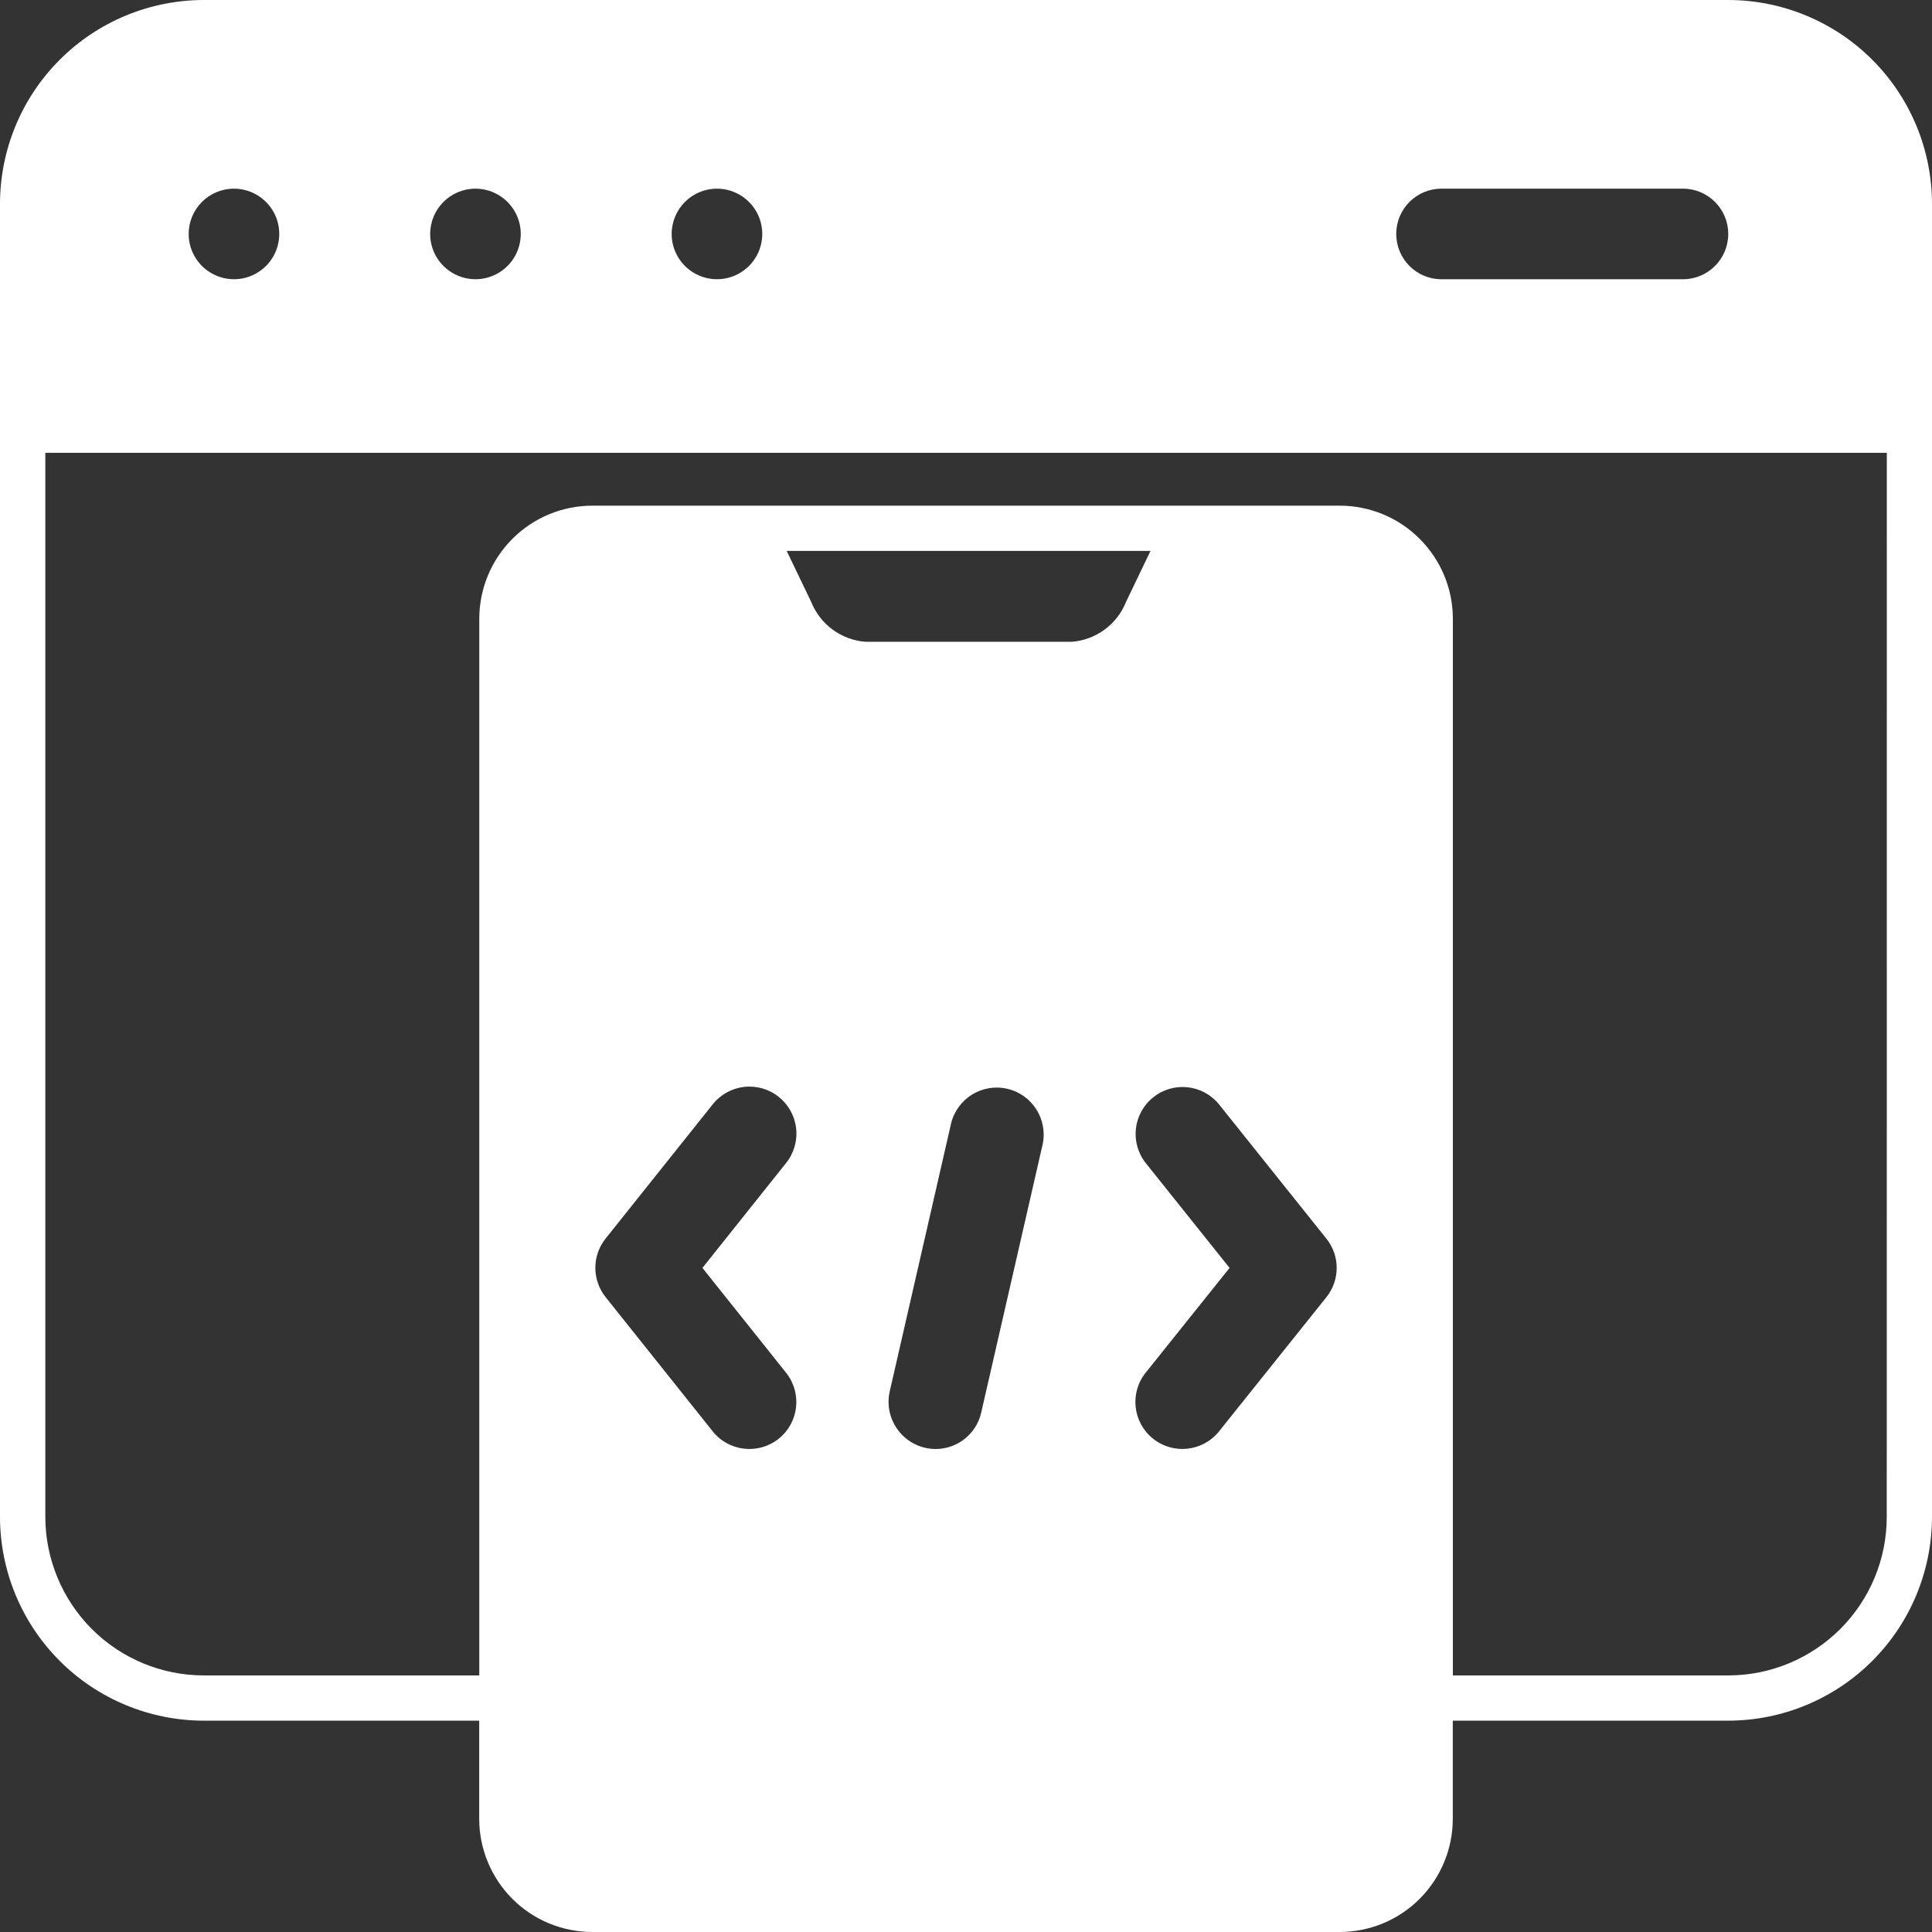 <svg width="26" height="26" viewBox="0 0 26 26" fill="none" xmlns="http://www.w3.org/2000/svg">
<rect x="0" y="0" width="26" height="26" fill="#333333" stroke="none"/>
<g clip-path="url(#clip0_632_324)">
<path d="M23.258 0H2.742C2.015 0.001 1.318 0.29 0.804 0.804C0.29 1.318 0.001 2.015 0 2.742V20.414C0.001 21.141 0.29 21.838 0.804 22.352C1.318 22.866 2.015 23.155 2.742 23.156H6.449V24.477C6.449 24.881 6.61 25.268 6.895 25.554C7.181 25.84 7.569 26 7.973 26H18.027C18.431 26 18.819 25.84 19.105 25.554C19.39 25.268 19.551 24.881 19.551 24.477V23.156H23.258C23.985 23.155 24.682 22.866 25.196 22.352C25.71 21.838 25.999 21.141 26 20.414V2.742C25.999 2.015 25.71 1.318 25.196 0.804C24.682 0.29 23.985 0.001 23.258 0ZM19.399 2.539H22.649C22.985 2.539 23.258 2.812 23.258 3.148C23.258 3.485 22.985 3.758 22.649 3.758H19.399C19.062 3.758 18.79 3.485 18.79 3.148C18.79 2.812 19.062 2.539 19.399 2.539ZM9.649 2.539C9.895 2.539 10.117 2.688 10.212 2.915C10.306 3.143 10.254 3.405 10.08 3.579C9.905 3.754 9.643 3.806 9.415 3.711C9.188 3.617 9.039 3.395 9.039 3.149C9.039 2.812 9.312 2.539 9.649 2.539ZM6.399 2.539C6.645 2.539 6.867 2.688 6.962 2.915C7.056 3.143 7.004 3.405 6.83 3.579C6.655 3.754 6.393 3.806 6.165 3.711C5.938 3.617 5.789 3.395 5.789 3.149C5.789 2.812 6.062 2.539 6.399 2.539ZM3.149 2.539C3.395 2.539 3.617 2.688 3.712 2.915C3.806 3.143 3.754 3.405 3.58 3.579C3.405 3.754 3.143 3.806 2.915 3.711C2.688 3.617 2.539 3.395 2.539 3.149C2.539 2.812 2.812 2.539 3.149 2.539ZM10.579 18.474C10.796 18.747 10.752 19.144 10.479 19.362C10.206 19.579 9.808 19.535 9.591 19.262L8.15 17.456C7.966 17.226 7.966 16.898 8.15 16.668L9.591 14.862C9.695 14.731 9.848 14.646 10.014 14.627C10.181 14.608 10.349 14.656 10.48 14.761C10.611 14.866 10.696 15.018 10.714 15.185C10.733 15.352 10.684 15.52 10.579 15.651L9.453 17.063L10.579 18.474ZM14.032 15.398L13.205 19.009C13.14 19.297 12.884 19.501 12.589 19.5C12.397 19.499 12.216 19.411 12.097 19.261C11.977 19.111 11.931 18.915 11.973 18.727L12.8 15.116C12.883 14.782 13.219 14.575 13.554 14.652C13.89 14.729 14.102 15.06 14.032 15.398ZM14.422 8.637H11.648C11.488 8.625 11.334 8.568 11.205 8.473C11.075 8.378 10.976 8.248 10.916 8.099L10.587 7.414H15.483L15.154 8.099C15.095 8.248 14.995 8.378 14.865 8.473C14.736 8.568 14.582 8.625 14.422 8.637ZM17.85 17.457L16.405 19.263C16.187 19.535 15.789 19.579 15.517 19.361C15.244 19.143 15.2 18.745 15.418 18.473L16.547 17.063L15.418 15.651C15.203 15.378 15.249 14.983 15.52 14.767C15.79 14.55 16.186 14.592 16.405 14.862L17.849 16.668C18.035 16.898 18.035 17.226 17.85 17.457ZM25.391 20.414C25.391 20.98 25.166 21.522 24.766 21.922C24.366 22.322 23.824 22.547 23.259 22.547H19.552V8.328C19.552 7.924 19.391 7.537 19.105 7.251C18.82 6.965 18.432 6.805 18.028 6.805H7.973C7.569 6.805 7.182 6.965 6.896 7.251C6.61 7.537 6.45 7.924 6.45 8.328V22.547H2.743C2.177 22.547 1.635 22.322 1.235 21.922C0.836 21.522 0.611 20.98 0.61 20.414V6.094H25.392L25.391 20.414Z" fill="white"/>
</g>
<defs>
<clipPath id="clip0_632_324">
<rect width="26" height="26" fill="white"/>
</clipPath>
</defs>
</svg>
